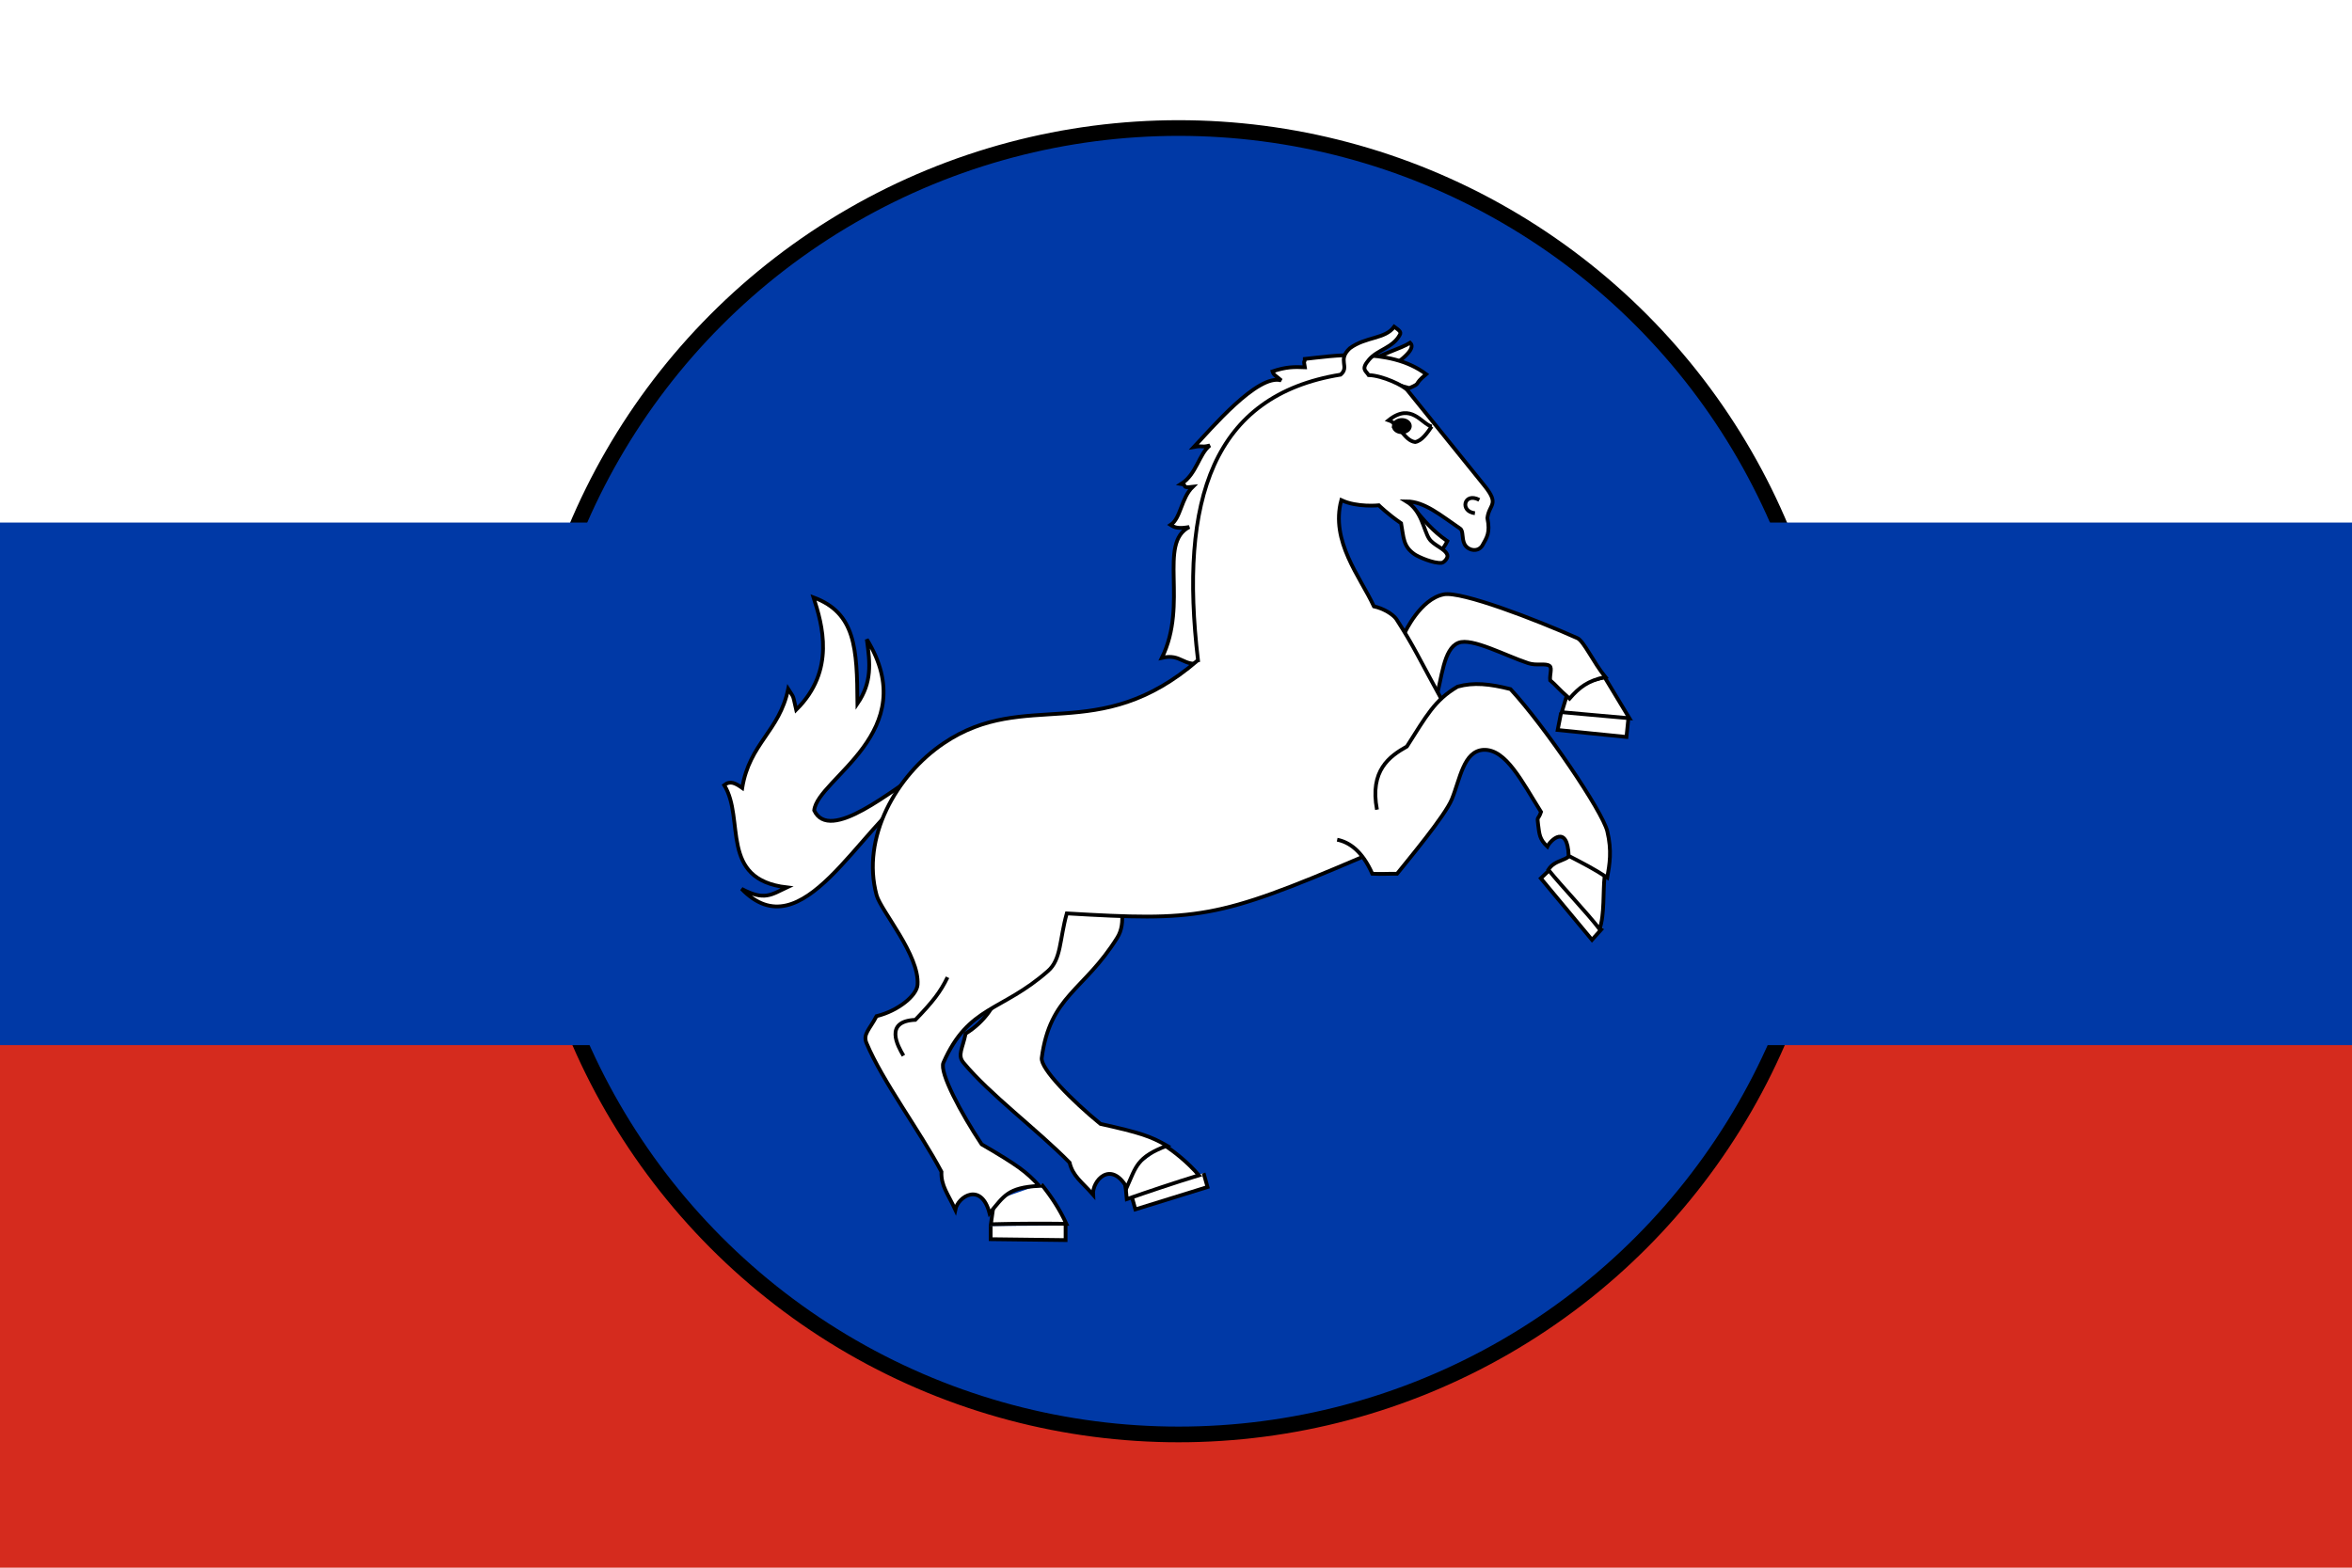 <svg width="900" height="600" preserveAspectRatio="xMinYMin meet" version="1.1" xmlns="http://www.w3.org/2000/svg">
 <title>GeoBrol - Drapeau fictif Scythie</title>
 <path d="M900 0H0v600h900z" fill="#fff"/>
 <path d="M0 300h900v300H0z" fill="#d52b1e"/>
 <g fill="#0039a6">
  <circle cx="451" cy="299" r="250" stroke="#000" stroke-width="6"/>
  <path d="M0 200h900v200H0z"/>
 </g>
 <g transform="matrix(-2.14 0 0 2.14 773 80.9)" stroke="#000" stroke-width=".675">
  <g fill="#fff" fill-rule="evenodd">
   <path d="m146 172-0.699 2.49 12.9 4 0.633-2.26"/>
   <path d="m153 167c-1.83 1.25-4.04 2.94-6.17 5.39 3.91 1.18 9.45 3.05 12.9 4.26 0.223-2.62 0.418-3.18 0.557-4.24"/>
   <path d="m161 119c-4e-3 4.89-1.28 8.17 0.443 10.9 5.94 9.54 12 10.3 13.5 21.5 0.257 1.91-5.48 7.7-10.5 11.8-7.19 1.6-8.96 2.21-11.9 3.9 5.36 2.04 5.52 3.7 7.19 7.46 2.92-4.95 6.21-1.14 6.03 1.3 2.03-2.33 3.62-3.29 4.2-5.74 5.79-5.9 14.3-12.2 19-17.9 1.08-1.33 0.132-2.5-0.414-5.17-3.43-2.09-5.9-5.75-5.51-7.66 1.06-5.18 9.79-10.6 11.3-13.1l-33.4-7.38zm-53-65.4c-1.32 1.5-2.83 3.46-5.58 5.38 0.795 1.58 1.17 1.61 1.86 2.15m12.2-34.1c-1.88-1.43-5.8-2.48-7.41-3.53-0.452 0.437-0.905 1.48 3.68 4.53m-42.7 62.7 0.337 3.27 12.3-1.25-0.611-3.1"/>
   <path d="m74.3 83.3-4.44 7.35 12.1-1.08-0.868-2.85-0.216-1.75-6.57-1.67z"/>
   <path d="m110 75.3s-2.76-5.99-6.94-6.8c-3.16-0.609-16.5 4.52-23.9 7.83-1.15 0.509-2.88 4.37-5 6.95 3.13 0.645 4.67 1.86 6.41 3.86 2.13-1.88 2.35-2.35 3.46-3.28 0.111-0.956-0.386-2.18 0.089-2.56 0.692-0.554 2.32-3e-3 3.81-0.49 4.02-1.31 10.1-4.62 12.5-3.65 2.71 1.06 2.94 6.32 4.09 10.3m92.9 15.8c10.4 7.01 20.3 29.2 31.2 17.9-4.08 2.18-5.3 1.06-8.1-0.256 12.2-1.44 7.42-12.2 11.2-18.3-1.1-0.865-2.03-0.32-3.22 0.513-1.31-8.01-6.64-10.1-8.22-17.7-1.1 1.76-0.745 0.737-1.43 3.72-7.12-7.02-4.65-15.3-3.1-20.1-7.51 2.79-7.78 9.06-7.86 19-2.59-3.81-2.29-7.11-1.67-11.5-10.2 16.6 8.85 24.9 9.41 30.6-2.77 5.86-13.8-3.59-20.1-7.56"/>
   <path d="m146 80.7c5.24-48.4-18.4-54.5-36.8-49.1-2.32-1.02-0.519-0.434-3-2.48 6.63-5.02 17.2-3.19 21.7-2.73 0 0.837 0.288-0.093 0 1.49 1.92-0.078 3.36-0.087 5.78 0.74-0.24 0.753-0.739 0.844-1.56 1.61 4.21-1.25 12.7 8.85 15.6 11.9-1.73-0.31-1.27 0.143-2.84-0.263 1.94 1.51 2.39 5.16 5.12 6.88-1.25 0.186 0.202 0.786-2.06 0.511 2.08 2.02 2.14 5.66 3.96 6.82-0.797 0.52-1.48 0.691-3.34 0.372 5.67 2.89 0.114 13.7 4.9 23.4-3.58-0.826-3.71 1.68-7.3 0.921m-71.5 47.4 1.89 2.11 9.15-11-2.19-2.11"/>
   <path d="m74.3 119c0.302 2.36-0.019 6.97 0.907 9.35 2.29-2.99 6.45-7.28 9.15-10.6-1.23-1.99-3.74-1.48-4.08-3.17m90.4 66.8v2.6l13.4-0.163v-2.36"/>
   <path d="m175 174c-1.42 1.77-3.08 4.06-4.46 7.07a325 325 0 0 1 13.5 0.081l-0.605-4.23"/>
   <path d="m147 80.3c3.4-28.7-2.6-47.4-25.5-51.1-1.69-1.42 0.653-2.57-1.64-4.71-2.91-2.14-6.32-1.61-7.94-3.86-0.832 0.61-1.34 0.919-0.995 1.47 1.26 2.32 3.93 2.6 5.48 4.4 1.52 1.76 0.591 1.97 0.08 2.78-2.51 0.082-6.27 1.89-6.93 2.71l-13.8 17.1c-2.73 3.4-0.801 3.24-0.498 5.75-0.547 2.69 0.109 3.48 0.918 4.95 0.865 1.29 2.63 0.798 3.17-0.283 0.536-1.09 0.16-2.35 0.791-2.78 3.54-2.41 6.35-4.84 9.61-4.86-2.76 1.68-3.08 5.12-4.07 6.66-0.792 1.24-2.89 1.77-3.26 2.94-0.166 0.534 0.608 1.34 1.01 1.39 1.47 0.156 4.22-1.09 4.84-1.52 2.06-1.42 1.95-2.94 2.42-5.56 2.39-1.64 3.98-3.21 3.98-3.21s3.87 0.419 6.71-0.922c1.98 7.35-3.37 13.7-5.83 19-1.69 0.361-3.39 1.4-4.01 2.27-3.22 5.01-3.88 6.72-8.87 15.8-0.661 1.93 5.53 17.8 15.3 26.9 25.7 11 29.3 11.3 52.5 9.94 1.31 4.68 0.972 8.22 3.36 10.3 8.25 7.29 14.2 6.17 18.7 16.4 0.759 1.74-3.18 9.08-6.84 14.6-6.45 3.76-7.99 4.9-10.3 7.43 5.68 0.286 6.28 1.82 8.89 4.9 1.46-5.65 5.64-3.03 6.12-0.631 1.32-2.86 2.58-4.28 2.48-6.8 3.96-7.45 10.5-16.1 13.4-23 0.682-1.61-0.546-2.43-1.79-4.82-3.84-0.932-7.2-3.67-7.34-5.62-0.376-5.29 6.53-13.2 7.32-16 2.82-10.3-3.53-21.5-12-27.2-14.7-9.93-27.5 0.637-45.4-14.8z"/>
   <path d="m115 107c1.34-7.03-2.26-9.55-5.35-11.3-3.49-5.46-4.94-8.28-9.06-10.7-2.88-0.803-5.76-0.498-9.47 0.443-6.18 6.7-16.4 21.8-17.3 25.4-0.854 3.56-0.412 5.92 0 8.3 2.47-1.6 4.22-2.49 6.9-3.88 0.206-5.7 3.22-2.88 3.81-1.66 1.42-1.33 1.42-2.19 1.65-3.88s0-0.803-0.515-2.32c3.4-5.4 6.28-11.3 10.3-11.1 3.58 0.221 4.18 5.29 5.66 8.86 1.23 2.96 7.69 10.7 9.78 13.3 1.49-0.024 2.78 0.083 4.43 0 1.85-4.18 4.2-5.67 6.28-6.09m-16.9-73.9c1.77-0.403 3.63-4.38 7.7-1.12-1.86 0.612-2.78 3.64-4.74 3.9-1.18-0.199-2.17-1.63-2.96-2.78z"/>
  </g>
  <path d="m112 38.4c0 0.601-0.639 1.09-1.43 1.09s-1.44-0.479-1.45-1.08 0.623-1.1 1.42-1.1 1.44 0.467 1.46 1.07l-1.44 0.025h1.44z"/>
  <path d="m96.7 51.6c2.74-1.46 3.55 2.08 0.786 2.38m94.3 83c1.29 2.64 2.58 4.32 5.76 7.61 5.61 0.245 3.16 4.67 2.12 6.41" fill="#fff" fill-rule="evenodd"/>
 </g>
</svg>
